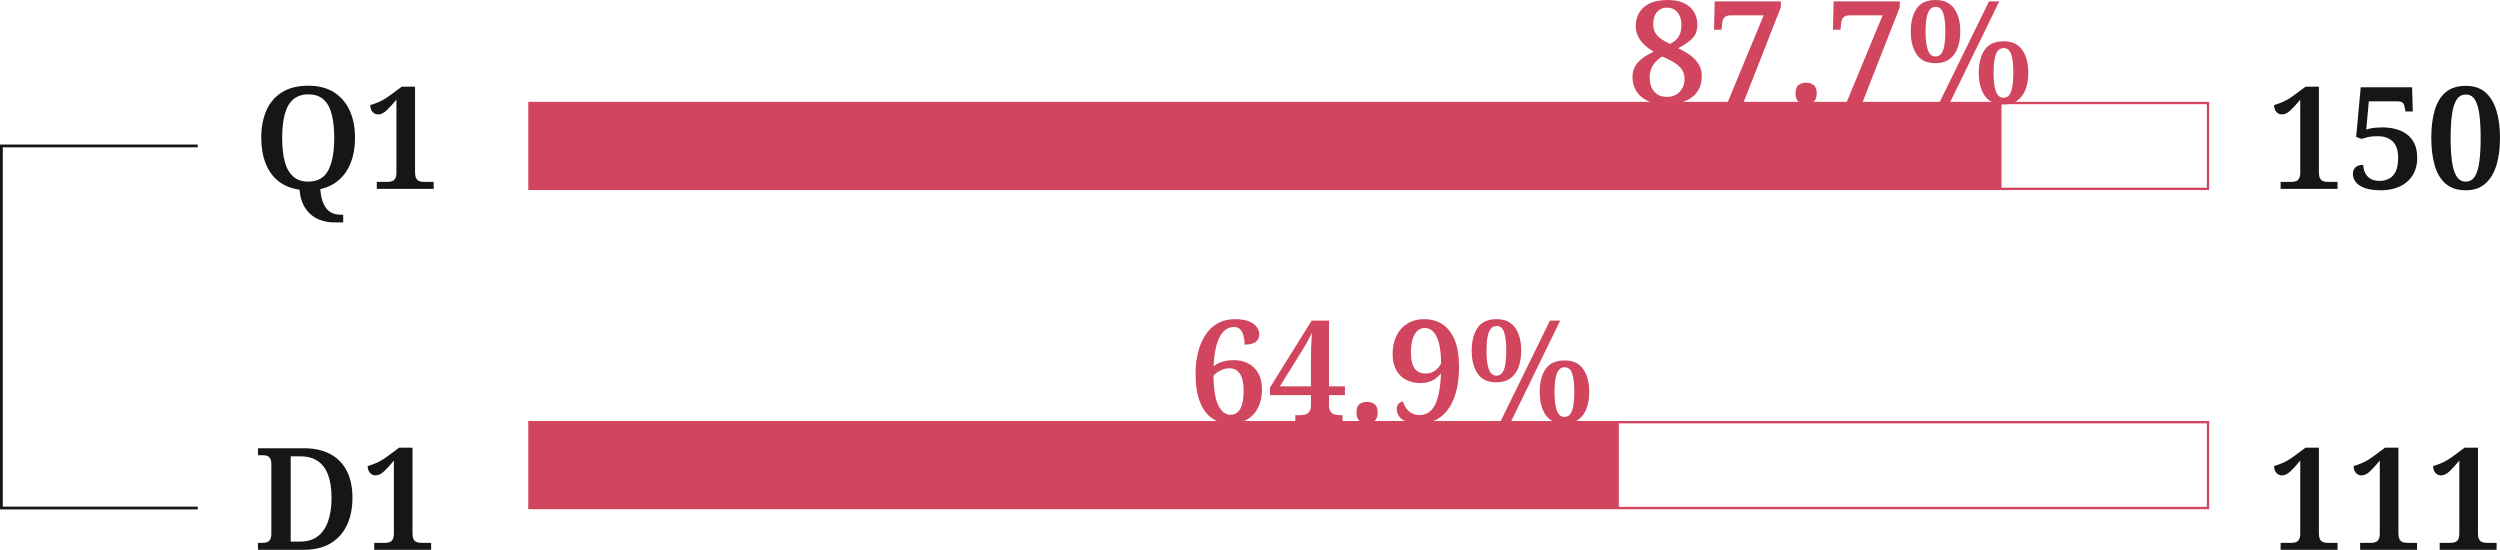 <?xml version="1.0" encoding="UTF-8"?>
<svg xmlns="http://www.w3.org/2000/svg" id="uuid-d0b4b4e2-2841-497f-856a-d4ce4d877693" data-name="Capa 2" width="895.997" height="197.055" viewBox="0 0 895.997 197.055">
  <g id="uuid-dbd905a8-5447-4e59-9b45-f7763967c4b0" data-name="Capa 1">
    <g>
      <g>
        <path d="M119.893,79.72c-1.462,0-2.907-.204-4.335-.612-1.428-.407-2.728-1.079-3.9-2.014-1.173-.935-2.142-2.15-2.906-3.647-.766-1.496-1.232-3.314-1.402-5.456-3.06-.441-5.602-1.478-7.623-3.11-2.023-1.632-3.544-3.773-4.564-6.425-1.02-2.651-1.529-5.677-1.529-9.076,0-3.773.62-7.054,1.861-9.842,1.24-2.787,3.11-4.954,5.608-6.501,2.499-1.547,5.635-2.32,9.408-2.32,3.603,0,6.646.773,9.128,2.32,2.481,1.547,4.367,3.722,5.66,6.526,1.291,2.805,1.938,6.094,1.938,9.867,0,3.229-.477,6.111-1.428,8.643-.952,2.533-2.354,4.633-4.207,6.298-1.853,1.666-4.122,2.805-6.808,3.416.136,1.802.425,3.297.867,4.487.441,1.19.994,2.133,1.657,2.83.663.696,1.41,1.181,2.243,1.453s1.709.408,2.626.408h.816v2.754h-3.11ZM110.46,65.085c3.433,0,5.847-1.377,7.24-4.13,1.394-2.754,2.091-6.595,2.091-11.524,0-3.297-.298-6.11-.892-8.44-.596-2.328-1.573-4.104-2.933-5.328-1.36-1.224-3.179-1.836-5.456-1.836-2.243,0-4.062.612-5.456,1.836-1.395,1.224-2.397,3-3.009,5.328-.611,2.329-.918,5.143-.918,8.44s.307,6.111.918,8.44c.612,2.328,1.606,4.113,2.983,5.354,1.377,1.241,3.187,1.861,5.431,1.861Z" fill="#141617" stroke-width="0"></path>
        <path d="M135.037,67.686v-2.499h3.875c.645,0,1.206-.093,1.683-.28.476-.186.842-.526,1.097-1.02.255-.492.383-1.198.383-2.116v-26.057c-1.293,1.565-2.457,2.839-3.493,3.824-1.037.986-2.065,1.478-3.085,1.478-.782,0-1.445-.306-1.989-.917-.544-.612-.815-1.429-.815-2.448,1.02-.272,2.142-.68,3.365-1.224,1.224-.543,2.669-1.444,4.334-2.702l3.57-2.652h4.793v30.697c0,.815.109,1.478.331,1.988.221.511.569.876,1.046,1.097.476.222,1.087.331,1.835.331h3.468v2.499h-20.396Z" fill="#141617" stroke-width="0"></path>
      </g>
      <g>
        <path d="M92.46,197.055v-2.499h1.581c.611,0,1.155-.076,1.631-.23.477-.152.858-.476,1.147-.969.289-.492.434-1.231.434-2.218v-24.782c0-.951-.153-1.657-.459-2.116s-.697-.756-1.173-.892c-.477-.136-1.003-.204-1.58-.204h-1.581v-2.499h16.368c3.672,0,6.808.672,9.408,2.015s4.597,3.34,5.991,5.991c1.394,2.651,2.091,5.915,2.091,9.79,0,3.706-.655,6.953-1.963,9.74-1.31,2.787-3.256,4.963-5.839,6.526-2.584,1.565-5.831,2.346-9.739,2.346h-16.317ZM107.655,194.098c2.481,0,4.546-.62,6.195-1.861,1.648-1.241,2.89-3.034,3.723-5.38s1.249-5.167,1.249-8.465-.416-6.042-1.249-8.235c-.833-2.192-2.074-3.841-3.723-4.945-1.649-1.105-3.696-1.657-6.144-1.657h-3.519v30.544h3.468Z" fill="#141617" stroke-width="0"></path>
        <path d="M134.12,197.055v-2.499h3.875c.645,0,1.206-.093,1.683-.28.476-.186.842-.526,1.097-1.02.255-.492.383-1.198.383-2.116v-26.057c-1.293,1.565-2.457,2.839-3.493,3.824-1.037.986-2.065,1.478-3.085,1.478-.782,0-1.445-.306-1.989-.917-.544-.612-.815-1.429-.815-2.448,1.02-.272,2.142-.68,3.365-1.224,1.224-.543,2.669-1.444,4.334-2.702l3.57-2.652h4.793v30.697c0,.815.109,1.478.331,1.988.221.511.569.876,1.046,1.097.476.222,1.087.331,1.835.331h3.468v2.499h-20.396Z" fill="#141617" stroke-width="0"></path>
      </g>
      <g>
        <path d="M817.369,67.686v-2.499h3.875c.645,0,1.206-.093,1.683-.28.476-.186.842-.526,1.097-1.02.255-.492.383-1.198.383-2.116v-26.057c-1.293,1.565-2.457,2.839-3.493,3.824-1.037.986-2.065,1.478-3.085,1.478-.782,0-1.445-.306-1.989-.917-.544-.612-.815-1.429-.815-2.448,1.02-.272,2.142-.68,3.365-1.224,1.224-.543,2.669-1.444,4.334-2.702l3.57-2.652h4.793v30.697c0,.815.109,1.478.331,1.988.221.511.569.876,1.046,1.097.476.222,1.087.331,1.835.331h3.468v2.499h-20.396Z" fill="#141617" stroke-width="0"></path>
        <path d="M853.42,68.195c-2.55,0-4.564-.289-6.043-.867-1.478-.577-2.532-1.308-3.161-2.192-.63-.884-.943-1.784-.943-2.702,0-1.122.331-1.963.994-2.524.663-.56,1.572-.841,2.728-.841,0,.952.203,1.878.611,2.778.408.901,1.037,1.624,1.887,2.167.85.545,1.954.816,3.314.816,1.224,0,2.346-.255,3.365-.765,1.02-.51,1.827-1.368,2.423-2.575.594-1.206.892-2.863.892-4.972,0-2.617-.645-4.555-1.938-5.814-1.292-1.257-3.06-1.887-5.303-1.887-1.462,0-2.626.102-3.493.307-.867.203-1.675.425-2.422.662l-1.887-.714,1.632-17.796h18.407l.256,8.669h-2.601l-.357-1.632c-.068-.441-.179-.808-.331-1.097-.153-.288-.4-.51-.739-.662-.341-.153-.816-.23-1.428-.23h-10.301l-.918,10.096c.374-.135.85-.263,1.428-.382s1.249-.212,2.015-.281c.765-.067,1.537-.102,2.319-.102,2.481,0,4.666.4,6.553,1.198,1.887.799,3.348,1.997,4.386,3.595,1.036,1.599,1.555,3.621,1.555,6.068,0,1.632-.23,3.077-.689,4.334-.459,1.258-1.088,2.346-1.887,3.264s-1.751,1.683-2.856,2.295c-1.105.611-2.294,1.062-3.569,1.351-1.274.289-2.575.434-3.9.434Z" fill="#141617" stroke-width="0"></path>
        <path d="M883.708,68.195c-2.991,0-5.388-.781-7.189-2.346-1.803-1.562-3.11-3.756-3.927-6.578-.815-2.821-1.224-6.118-1.224-9.892s.408-7.054,1.224-9.842c.816-2.787,2.124-4.946,3.927-6.476,1.802-1.53,4.215-2.295,7.241-2.295,2.856,0,5.175.765,6.96,2.295,1.784,1.529,3.11,3.696,3.978,6.501.866,2.805,1.3,6.094,1.3,9.867s-.434,7.062-1.3,9.867c-.867,2.804-2.202,4.989-4.003,6.552-1.803,1.565-4.131,2.346-6.986,2.346ZM883.708,65.085c1.428,0,2.524-.62,3.289-1.861.765-1.24,1.301-3.025,1.606-5.354s.459-5.142.459-8.44-.153-6.102-.459-8.414c-.306-2.311-.842-4.079-1.606-5.303s-1.845-1.836-3.237-1.836c-1.429,0-2.533.612-3.314,1.836-.783,1.224-1.335,2.992-1.657,5.303-.324,2.312-.485,5.117-.485,8.414s.161,6.111.485,8.44c.322,2.328.874,4.113,1.657,5.354.781,1.241,1.869,1.861,3.263,1.861Z" fill="#141617" stroke-width="0"></path>
      </g>
      <g>
        <path d="M817.369,197.055v-2.499h3.875c.645,0,1.206-.093,1.683-.28.476-.186.842-.526,1.097-1.02.255-.492.383-1.198.383-2.116v-26.057c-1.293,1.565-2.457,2.839-3.493,3.824-1.037.986-2.065,1.478-3.085,1.478-.782,0-1.445-.306-1.989-.917-.544-.612-.815-1.429-.815-2.448,1.02-.272,2.142-.68,3.365-1.224,1.224-.543,2.669-1.444,4.334-2.702l3.57-2.652h4.793v30.697c0,.815.109,1.478.331,1.988.221.511.569.876,1.046,1.097.476.222,1.087.331,1.835.331h3.468v2.499h-20.396Z" fill="#141617" stroke-width="0"></path>
        <path d="M845.873,197.055v-2.499h3.875c.645,0,1.206-.093,1.683-.28.476-.186.842-.526,1.097-1.02.255-.492.383-1.198.383-2.116v-26.057c-1.293,1.565-2.457,2.839-3.493,3.824-1.037.986-2.065,1.478-3.085,1.478-.782,0-1.445-.306-1.989-.917-.544-.612-.815-1.429-.815-2.448,1.02-.272,2.142-.68,3.365-1.224,1.224-.543,2.669-1.444,4.334-2.702l3.57-2.652h4.793v30.697c0,.815.109,1.478.331,1.988.221.511.569.876,1.046,1.097.476.222,1.087.331,1.835.331h3.468v2.499h-20.396Z" fill="#141617" stroke-width="0"></path>
        <path d="M874.377,197.055v-2.499h3.875c.645,0,1.206-.093,1.683-.28.476-.186.842-.526,1.097-1.02.255-.492.383-1.198.383-2.116v-26.057c-1.293,1.565-2.457,2.839-3.493,3.824-1.037.986-2.065,1.478-3.085,1.478-.782,0-1.445-.306-1.989-.917-.544-.612-.815-1.429-.815-2.448,1.02-.272,2.142-.68,3.365-1.224,1.224-.543,2.669-1.444,4.334-2.702l3.57-2.652h4.793v30.697c0,.815.109,1.478.331,1.988.221.511.569.876,1.046,1.097.476.222,1.087.331,1.835.331h3.468v2.499h-20.396Z" fill="#141617" stroke-width="0"></path>
      </g>
      <g>
        <path d="M597.161,37.428c-2.721,0-4.972-.442-6.757-1.325-1.784-.884-3.119-2.057-4.003-3.519s-1.325-3.093-1.325-4.896c0-1.529.322-2.847.969-3.952.645-1.103,1.537-2.073,2.677-2.906,1.139-.833,2.456-1.606,3.952-2.32-1.326-.781-2.465-1.623-3.417-2.523s-1.691-1.912-2.218-3.034c-.527-1.122-.79-2.362-.79-3.723,0-1.598.373-3.093,1.121-4.487.748-1.394,1.964-2.532,3.647-3.416s3.935-1.326,6.756-1.326c2.312,0,4.249.383,5.814,1.147,1.563.765,2.745,1.81,3.544,3.136.798,1.326,1.198,2.856,1.198,4.59,0,2.107-.621,3.765-1.861,4.972-1.241,1.207-2.915,2.353-5.022,3.441,1.903.885,3.484,1.828,4.742,2.83,1.257,1.003,2.192,2.083,2.805,3.238.611,1.156.918,2.447.918,3.875,0,3.231-1.131,5.736-3.392,7.521-2.261,1.784-5.379,2.677-9.356,2.677ZM597.416,34.726c1.903,0,3.433-.612,4.589-1.836,1.155-1.224,1.734-2.787,1.734-4.691,0-1.122-.264-2.124-.791-3.009-.527-.883-1.377-1.725-2.55-2.523-1.172-.799-2.728-1.606-4.665-2.422-1.326.782-2.405,1.793-3.238,3.033-.833,1.242-1.249,2.779-1.249,4.615,0,2.039.543,3.688,1.632,4.946,1.087,1.258,2.601,1.887,4.538,1.887ZM598.538,15.757c1.02-.544,1.826-1.13,2.422-1.76.594-.629,1.02-1.368,1.274-2.218s.383-1.853.383-3.009c0-1.02-.179-1.98-.535-2.881-.357-.9-.918-1.648-1.684-2.244-.765-.594-1.742-.892-2.932-.892-1.599,0-2.822.553-3.671,1.657-.851,1.105-1.275,2.507-1.275,4.206,0,1.19.23,2.202.689,3.034.459.834,1.139,1.573,2.04,2.219.9.645,1.996,1.274,3.289,1.887Z" fill="#d1465e" stroke-width="0"></path>
        <path d="M619.087,36.918l13.003-31.411h-11.881c-.918,0-1.615.222-2.091.663-.477.442-.765,1.089-.867,1.938l-.255,2.55h-2.702l.255-10.148h23.711v2.091l-13.462,34.317h-5.711Z" fill="#d1465e" stroke-width="0"></path>
        <path d="M647.285,37.326c-1.02,0-1.904-.289-2.651-.867-.749-.577-1.122-1.581-1.122-3.009,0-1.461.373-2.464,1.122-3.008.747-.544,1.648-.816,2.702-.816,1.02,0,1.903.273,2.651.816.747.544,1.122,1.547,1.122,3.008,0,1.462-.375,2.474-1.122,3.034-.748.561-1.649.842-2.702.842Z" fill="#d1465e" stroke-width="0"></path>
        <path d="M661.715,36.918l13.003-31.411h-11.881c-.918,0-1.615.222-2.091.663-.477.442-.765,1.089-.867,1.938l-.255,2.55h-2.702l.255-10.148h23.711v2.091l-13.462,34.317h-5.711Z" fill="#d1465e" stroke-width="0"></path>
        <path d="M693.686,22.641c-3.094,0-5.347-1.046-6.757-3.137-1.411-2.09-2.116-4.835-2.116-8.234,0-3.434.705-6.17,2.116-8.21,1.41-2.04,3.68-3.06,6.808-3.06,2.957,0,5.167,1.02,6.629,3.06,1.461,2.04,2.192,4.776,2.192,8.21,0,2.277-.323,4.267-.969,5.966-.646,1.7-1.624,3.026-2.932,3.978-1.31.952-2.967,1.428-4.972,1.428ZM693.686,20.244c.883,0,1.58-.349,2.09-1.046.511-.696.875-1.725,1.097-3.085.221-1.359.332-2.974.332-4.844,0-2.787-.247-4.954-.74-6.502-.493-1.546-1.402-2.32-2.728-2.32-.885,0-1.59.341-2.116,1.02-.527.68-.91,1.683-1.147,3.008-.238,1.326-.356,2.925-.356,4.794,0,2.856.272,5.065.815,6.629.543,1.563,1.461,2.346,2.754,2.346ZM695.012,36.918L712.859.51h3.671l-17.745,36.408h-3.773ZM718.06,37.428c-3.094,0-5.347-1.045-6.757-3.136-1.411-2.091-2.116-4.836-2.116-8.235,0-3.433.705-6.17,2.116-8.21,1.41-2.039,3.68-3.059,6.808-3.059,2.957,0,5.167,1.02,6.629,3.059,1.461,2.04,2.192,4.777,2.192,8.21,0,2.278-.323,4.267-.969,5.966-.646,1.7-1.624,3.026-2.932,3.978-1.31.951-2.967,1.428-4.972,1.428ZM718.06,35.031c.883,0,1.58-.349,2.09-1.045.511-.696.875-1.726,1.097-3.085.221-1.359.331-2.975.331-4.845,0-2.787-.246-4.954-.739-6.501s-1.402-2.32-2.728-2.32c-.885,0-1.59.34-2.116,1.02-.527.681-.91,1.683-1.147,3.009-.238,1.325-.356,2.924-.356,4.793,0,2.856.272,5.065.815,6.629.543,1.565,1.461,2.346,2.754,2.346Z" fill="#d1465e" stroke-width="0"></path>
      </g>
      <g>
        <path d="M440.823,151.819c-2.414,0-4.547-.629-6.398-1.887-1.853-1.257-3.307-3.203-4.359-5.838-1.055-2.635-1.582-6.025-1.582-10.173,0-2.686.289-5.201.867-7.547s1.445-4.419,2.602-6.222c1.154-1.801,2.617-3.212,4.385-4.231,1.768-1.02,3.84-1.53,6.221-1.53,2.107,0,3.799.264,5.074.79,1.273.528,2.209,1.207,2.805,2.04.594.833.891,1.726.891,2.677,0,1.02-.406,1.879-1.223,2.575-.816.697-2.16,1.046-4.029,1.046,0-1.054-.119-2.065-.355-3.034-.238-.969-.631-1.76-1.174-2.371-.543-.612-1.309-.918-2.295-.918-1.461,0-2.719.544-3.773,1.632-1.053,1.088-1.869,2.669-2.447,4.742-.578,2.074-.935,4.623-1.07,7.648.51-.373,1.096-.722,1.76-1.045.662-.323,1.435-.587,2.32-.791.883-.203,1.902-.306,3.059-.306,3.094,0,5.566.927,7.42,2.779,1.852,1.853,2.779,4.428,2.779,7.725,0,2.38-.443,4.496-1.326,6.349-.885,1.853-2.176,3.298-3.875,4.335-1.701,1.037-3.791,1.555-6.273,1.555ZM440.977,148.658c1.02,0,1.877-.306,2.574-.918s1.232-1.547,1.605-2.805c.375-1.257.562-2.872.562-4.844,0-2.821-.451-4.878-1.352-6.17-.902-1.292-2.186-1.938-3.85-1.938-.715,0-1.428.128-2.143.383-.713.255-1.377.586-1.988.994s-1.105.834-1.478,1.275c.066,4.963.662,8.541,1.785,10.733,1.121,2.192,2.549,3.289,4.283,3.289Z" fill="#d1465e" stroke-width="0"></path>
        <path d="M464.229,151.31v-2.499h1.428c.781,0,1.486-.084,2.115-.255.629-.169,1.129-.518,1.504-1.045.375-.526.56-1.317.56-2.371v-3.519h-14.685v-2.702l14.941-24.018h6.221v23.559h5.711v3.161h-5.711v3.519c0,1.054.188,1.845.56,2.371.375.527.885.876,1.529,1.045.646.171,1.344.255,2.092.255h.662v2.499h-16.928ZM458.721,138.46h11.115v-9.128c0-.985.008-2.057.025-3.212s.06-2.32.129-3.493c.066-1.173.135-2.286.203-3.34-.17.374-.434.901-.791,1.58-.355.681-.756,1.411-1.197,2.193s-.867,1.504-1.275,2.167-.731,1.182-.969,1.555l-7.24,11.678Z" fill="#d1465e" stroke-width="0"></path>
        <path d="M489.929,151.718c-1.022,0-1.904-.289-2.652-.867-.748-.577-1.121-1.581-1.121-3.009,0-1.461.373-2.464,1.121-3.008s1.648-.816,2.703-.816c1.02,0,1.902.273,2.65.816s1.123,1.547,1.123,3.008c0,1.462-.375,2.474-1.123,3.034-.748.561-1.648.842-2.701.842Z" fill="#d1465e" stroke-width="0"></path>
        <path d="M508.591,151.819c-1.973,0-3.545-.255-4.717-.765-1.174-.51-2.016-1.164-2.525-1.963s-.764-1.623-.764-2.474c0-.714.185-1.308.56-1.784.373-.476.9-.799,1.58-.969.34.917.766,1.742,1.275,2.473.51.731,1.156,1.317,1.938,1.759.781.442,1.717.663,2.805.663,2.481,0,4.342-1.24,5.584-3.722,1.24-2.481,1.945-6.222,2.115-11.219-.477.612-1.07,1.19-1.783,1.733-.715.545-1.523.97-2.424,1.275s-1.945.459-3.135.459c-1.938,0-3.664-.391-5.176-1.173-1.514-.782-2.695-1.954-3.545-3.519-.85-1.563-1.273-3.484-1.273-5.762,0-2.448.459-4.606,1.377-6.477.918-1.869,2.225-3.331,3.926-4.385,1.699-1.054,3.723-1.581,6.068-1.581,2.412,0,4.555.596,6.424,1.785,1.869,1.19,3.34,3.042,4.412,5.558,1.07,2.517,1.605,5.779,1.605,9.79,0,2.754-.264,5.354-.791,7.802-.527,2.448-1.369,4.607-2.523,6.477-1.156,1.87-2.644,3.34-4.461,4.41-1.82,1.071-4.004,1.606-6.553,1.606ZM510.886,133.87c1.393,0,2.557-.356,3.492-1.07.934-.714,1.639-1.581,2.115-2.601-.033-2.958-.297-5.362-.789-7.216-.494-1.853-1.166-3.22-2.016-4.104-.85-.884-1.852-1.326-3.008-1.326-1.055,0-1.955.341-2.703,1.02-.748.681-1.316,1.675-1.707,2.982-.393,1.31-.586,2.933-.586,4.87,0,2.516.441,4.385,1.324,5.609.885,1.224,2.176,1.835,3.877,1.835Z" fill="#d1465e" stroke-width="0"></path>
        <path d="M536.329,137.032c-3.094,0-5.346-1.046-6.756-3.137-1.412-2.09-2.117-4.835-2.117-8.234,0-3.434.705-6.17,2.117-8.21,1.41-2.04,3.68-3.06,6.807-3.06,2.957,0,5.168,1.02,6.629,3.06s2.193,4.776,2.193,8.21c0,2.277-.324,4.267-.969,5.966-.646,1.7-1.625,3.026-2.932,3.978-1.31.952-2.967,1.428-4.973,1.428ZM536.329,134.636c.883,0,1.58-.349,2.09-1.046.512-.696.875-1.725,1.098-3.085.221-1.359.332-2.974.332-4.844,0-2.787-.248-4.954-.74-6.502-.494-1.546-1.402-2.32-2.728-2.32-.885,0-1.59.341-2.115,1.02-.527.68-.91,1.683-1.148,3.008-.238,1.326-.355,2.925-.355,4.794,0,2.856.272,5.065.815,6.629s1.461,2.346,2.754,2.346ZM537.655,151.31l17.848-36.408h3.67l-17.744,36.408h-3.773ZM560.704,151.819c-3.094,0-5.348-1.045-6.758-3.136s-2.115-4.836-2.115-8.235c0-3.433.705-6.17,2.115-8.21,1.41-2.039,3.68-3.059,6.809-3.059,2.957,0,5.166,1.02,6.629,3.059,1.461,2.04,2.191,4.777,2.191,8.21,0,2.278-.322,4.267-.969,5.966-.646,1.7-1.623,3.026-2.932,3.978s-2.967,1.428-4.971,1.428ZM560.704,149.423c.883,0,1.58-.349,2.09-1.045s.875-1.726,1.096-3.085.332-2.975.332-4.845c0-2.787-.246-4.954-.74-6.501-.492-1.547-1.402-2.32-2.727-2.32-.885,0-1.59.34-2.117,1.02-.527.681-.91,1.683-1.147,3.009-.238,1.325-.357,2.924-.357,4.793,0,2.856.272,5.065.816,6.629.543,1.565,1.461,2.346,2.754,2.346Z" fill="#d1465e" stroke-width="0"></path>
      </g>
      <rect x="189.748" y="36.918" width="601.597" height="30.768" fill="none" stroke="#d1465e" stroke-miterlimit="10" stroke-width=".839"></rect>
      <rect x="189.748" y="151.31" width="601.597" height="30.768" fill="none" stroke="#d1465e" stroke-miterlimit="10" stroke-width=".839"></rect>
      <rect x="189.748" y="36.918" width="527.601" height="30.768" fill="#d1465e" stroke-width="0"></rect>
      <rect x="189.748" y="151.31" width="390.436" height="30.768" fill="#d1465e" stroke-width="0"></rect>
      <polyline points="70.862 182.077 .5 182.077 .5 52.302 70.862 52.302" fill="none" stroke="#141617" stroke-miterlimit="10"></polyline>
    </g>
  </g>
</svg>

